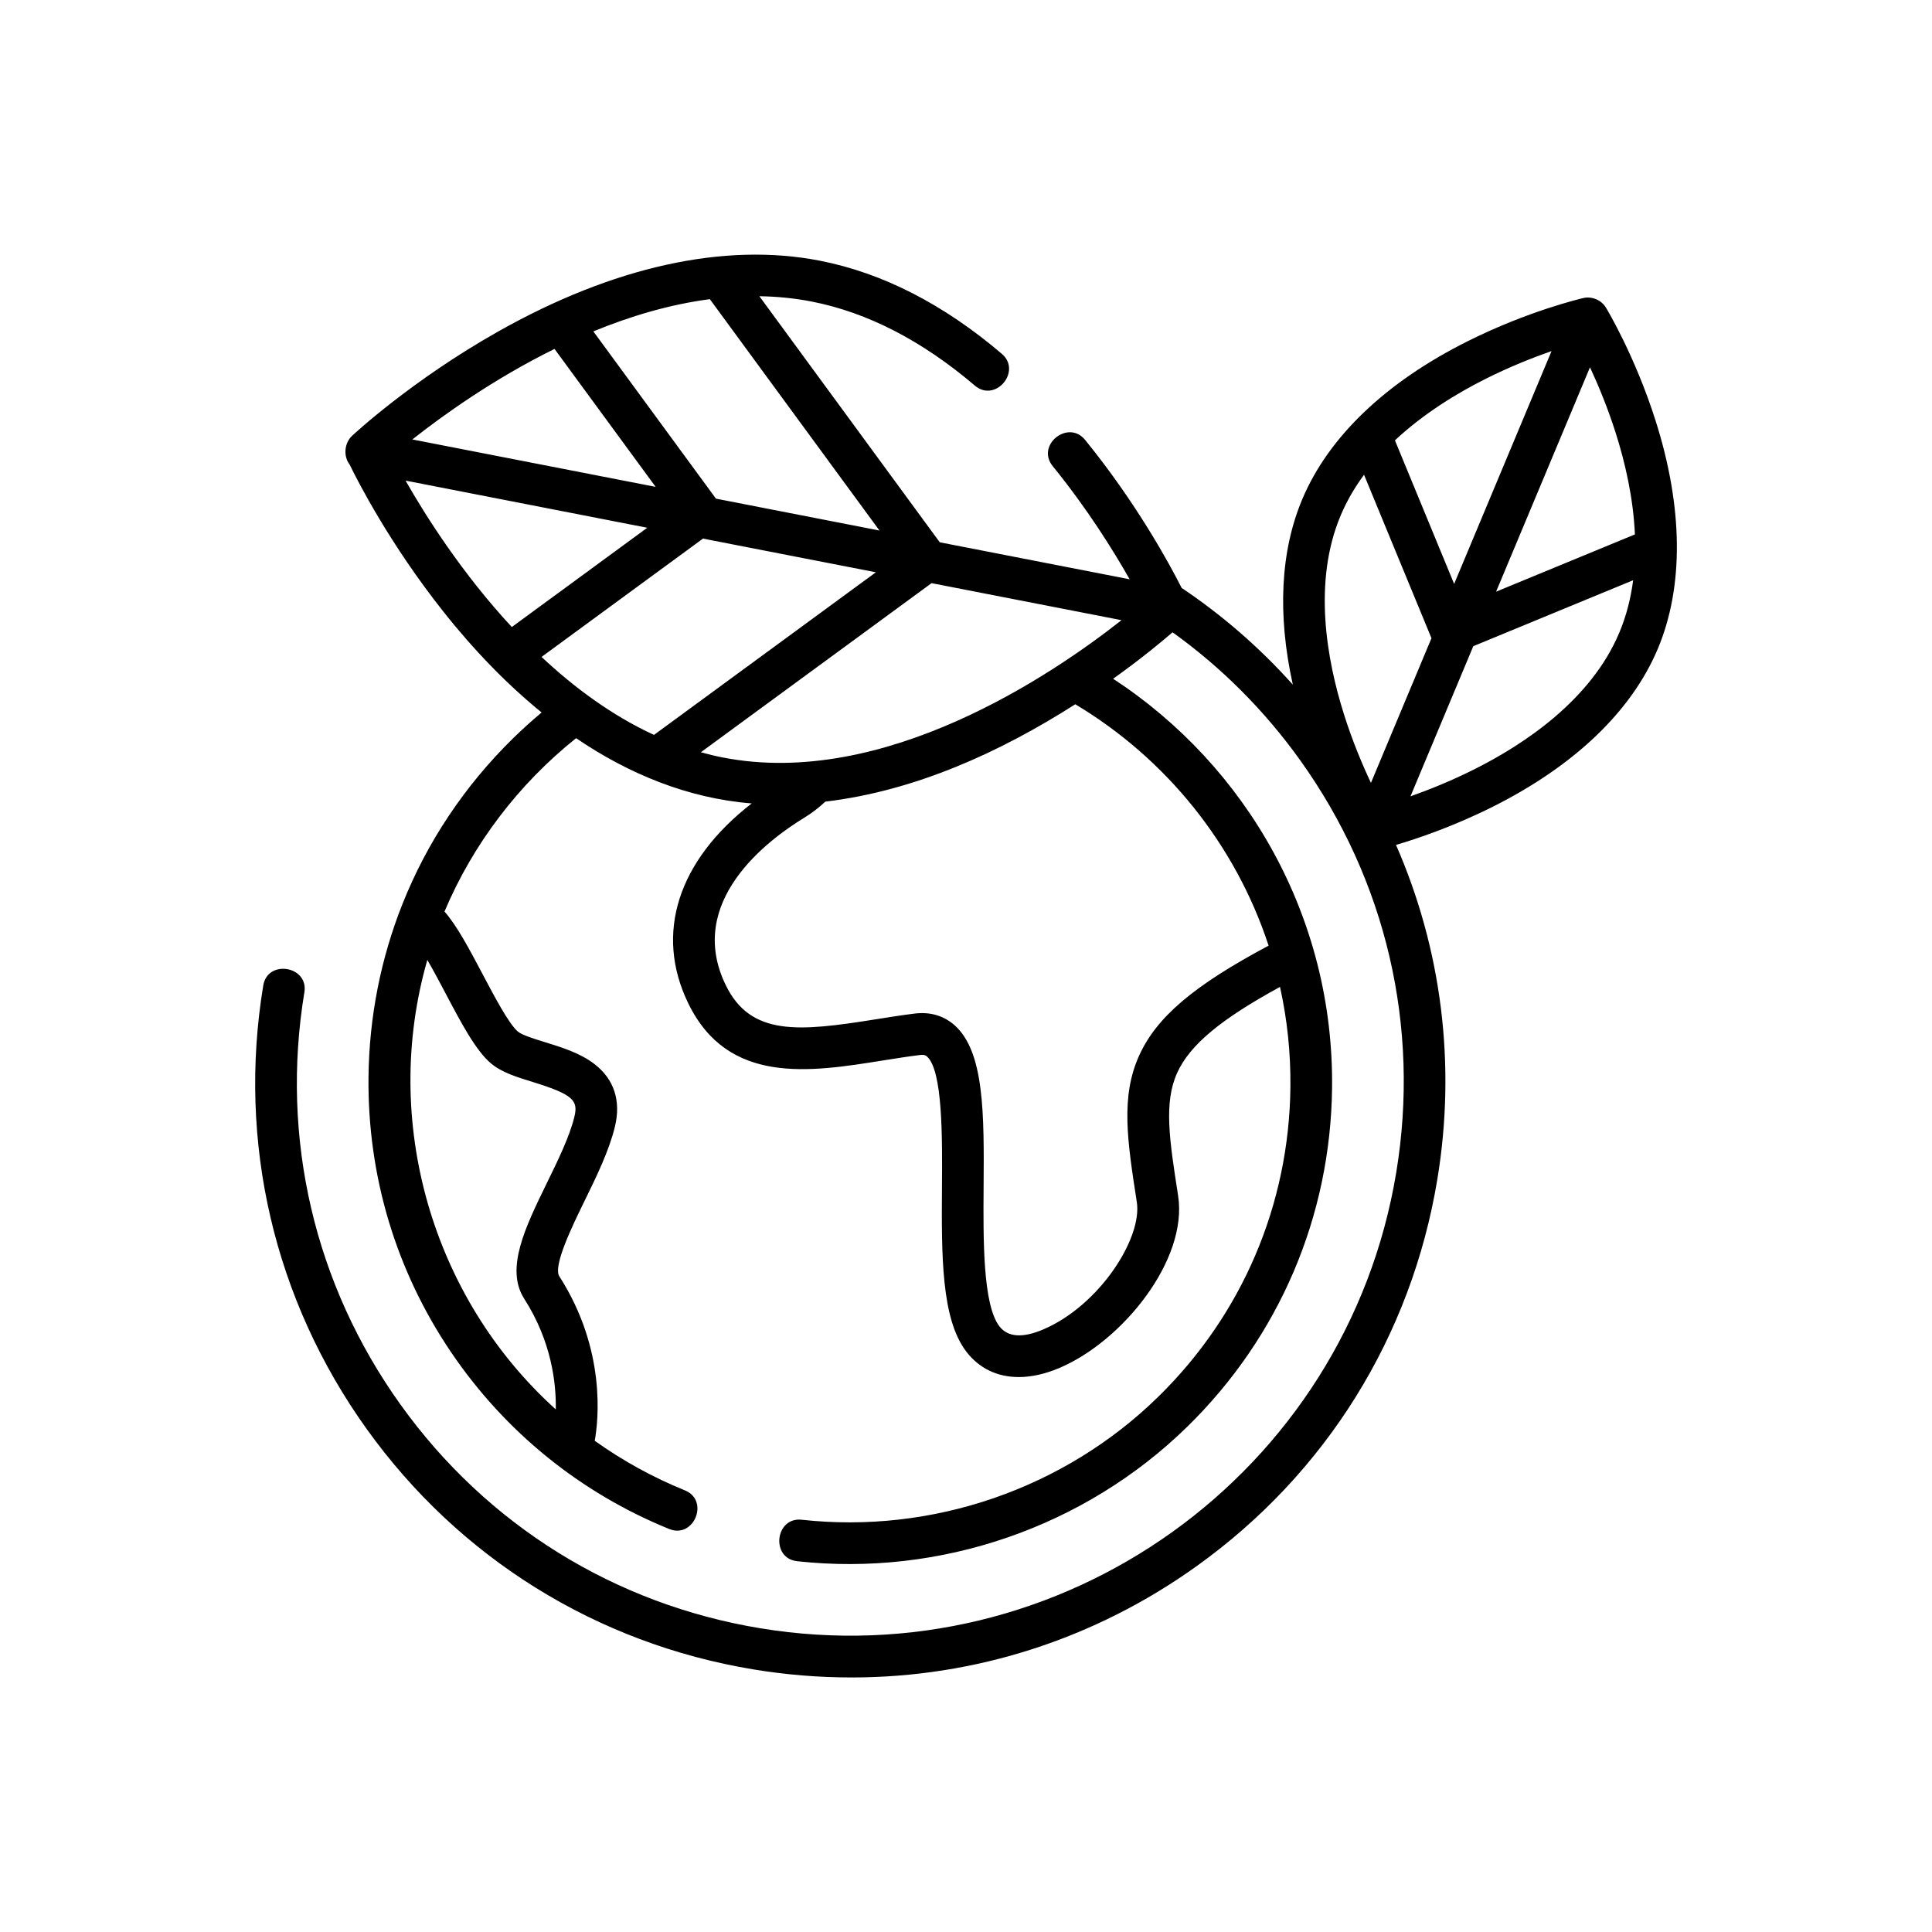 <?xml version="1.0" encoding="utf-8"?>
<!-- Generator: Adobe Illustrator 16.0.0, SVG Export Plug-In . SVG Version: 6.00 Build 0)  -->
<!DOCTYPE svg PUBLIC "-//W3C//DTD SVG 1.1//EN" "http://www.w3.org/Graphics/SVG/1.1/DTD/svg11.dtd">
<svg version="1.1" id="Capa_1" xmlns="http://www.w3.org/2000/svg" xmlns:xlink="http://www.w3.org/1999/xlink" x="0px" y="0px"
	 width="80px" height="80px" viewBox="0 0 80 80" enable-background="new 0 0 80 80" xml:space="preserve">
<g>
	<path d="M68.551,17.408c-0.853-2.677-2.006-4.594-2.055-4.674c-0.189-0.312-0.579-0.474-0.932-0.393
		c-0.091,0.021-2.271,0.529-4.782,1.784c-3.394,1.694-5.763,3.955-6.854,6.538c-0.909,2.151-1.039,4.781-0.395,7.687
		c-1.373-1.534-2.918-2.875-4.603-4.005c-0.515-1.016-1.874-3.517-3.999-6.131c-0.701-0.86-2.047,0.219-1.34,1.088
		c1.432,1.762,2.511,3.495,3.185,4.685l-7.863-1.532l-7.469-10.189c0.725,0.01,1.453,0.081,2.177,0.223
		c2.296,0.449,4.564,1.619,6.743,3.476c0.854,0.728,1.961-0.597,1.119-1.314c-2.406-2.051-4.939-3.348-7.53-3.855
		c-3.955-0.774-8.567,0.243-13.339,2.939c-3.558,2.01-5.937,4.219-6.036,4.312c-0.318,0.297-0.369,0.837-0.103,1.185
		c0.349,0.716,1.671,3.298,3.871,6.077c1.297,1.639,2.665,3.041,4.081,4.193c-0.402,0.337-0.793,0.689-1.172,1.06
		c-2.022,1.979-3.571,4.312-4.587,6.863c-0.898,2.255-1.382,4.678-1.409,7.177c-0.044,4.088,1.14,8.029,3.426,11.4
		c2.232,3.292,5.354,5.82,9.026,7.311c1.028,0.416,1.678-1.183,0.649-1.6c-1.331-0.54-2.581-1.231-3.733-2.053
		c0.147-0.819,0.489-3.763-1.466-6.809c-0.273-0.426,0.544-2.101,1.033-3.1c0.504-1.03,1.025-2.095,1.268-3.098
		c0.259-1.066-0.032-1.961-0.839-2.587c-0.593-0.461-1.369-0.7-2.052-0.911c-0.444-0.136-0.947-0.291-1.127-0.44
		c-0.37-0.311-0.975-1.458-1.461-2.378c-0.54-1.021-1.053-1.994-1.577-2.592c1.18-2.802,3.075-5.282,5.449-7.179
		c2.168,1.477,4.642,2.496,7.272,2.702c-3.05,2.363-4.037,5.382-2.626,8.281c1.647,3.386,5.037,2.845,8.027,2.368
		c0.518-0.083,1.053-0.168,1.566-0.232c0.192-0.023,0.25,0.028,0.29,0.062c0.655,0.583,0.635,3.365,0.621,5.396
		c-0.019,2.812-0.037,5.465,1.01,6.828c0.535,0.695,1.286,1.05,2.168,1.05c0.528,0,1.103-0.126,1.704-0.385
		c2.604-1.114,5.309-4.471,4.896-7.125c-0.361-2.321-0.6-3.854-0.037-5.091c0.521-1.144,1.778-2.202,4.256-3.554
		c0.297,1.335,0.446,2.726,0.431,4.152c-0.053,4.866-1.998,9.421-5.478,12.825c-3.888,3.804-9.354,5.683-14.76,5.086
		c-1.101-0.118-1.291,1.596-0.189,1.717c5.918,0.651,11.901-1.405,16.156-5.568c3.809-3.728,5.938-8.713,5.996-14.042
		c0.077-7.064-3.548-13.324-9.066-16.93c1.141-0.813,1.989-1.516,2.461-1.924c2.012,1.443,3.797,3.222,5.281,5.293
		c3.565,4.975,4.979,11.039,3.981,17.077c-2.06,12.464-13.873,20.929-26.339,18.87c-6.038-0.997-11.327-4.285-14.891-9.26
		c-3.565-4.974-4.979-11.039-3.981-17.077c0.179-1.085-1.522-1.371-1.703-0.28c-1.072,6.492,0.448,13.015,4.28,18.363
		c3.833,5.348,9.521,8.885,16.013,9.958c1.358,0.224,2.717,0.334,4.067,0.334c5.104,0,10.068-1.584,14.297-4.615
		c5.35-3.833,8.887-9.52,9.959-16.012c0.785-4.759,0.177-9.53-1.711-13.847c0.872-0.257,2.354-0.756,3.98-1.567
		c3.391-1.694,5.761-3.955,6.854-6.539C69.73,24.296,69.7,21.021,68.551,17.408z M18.454,41.14c0.642,1.218,1.25,2.369,1.881,2.897
		c0.447,0.373,1.069,0.564,1.728,0.767c1.687,0.519,1.883,0.773,1.721,1.44c-0.199,0.82-0.678,1.799-1.141,2.746
		c-0.891,1.824-1.733,3.547-0.935,4.79c1.131,1.765,1.325,3.501,1.306,4.58c-5.141-4.636-7.234-11.958-5.319-18.612
		C17.948,40.183,18.215,40.689,18.454,41.14z M60.213,24.179l-2.452-5.945c1.193-1.116,2.578-1.956,3.758-2.548
		c1.005-0.504,1.961-0.881,2.727-1.148L60.213,24.179z M65.838,15.208c0.342,0.736,0.739,1.686,1.078,2.76
		c0.372,1.178,0.715,2.638,0.782,4.161L61.95,24.5L65.838,15.208z M55.518,21.335c0.255-0.603,0.583-1.16,0.964-1.676l2.792,6.767
		l-2.506,5.991c-0.353-0.747-0.767-1.728-1.118-2.842C54.944,27.344,54.348,24.102,55.518,21.335z M61.046,31.856
		c-0.966,0.485-1.889,0.853-2.641,1.118l2.601-6.217l6.619-2.731c-0.096,0.741-0.279,1.476-0.577,2.181
		C65.879,28.975,63.14,30.807,61.046,31.856z M29.924,31.365c-0.305-0.06-0.606-0.133-0.903-0.216l9.553-7.002l7.865,1.533
		C43.574,27.938,36.601,32.673,29.924,31.365z M21.193,25.964c-2.043-2.202-3.541-4.556-4.4-6.063l10.009,1.952L21.193,25.964z
		 M22.961,14.448l4.188,5.712l-10.074-1.963C18.343,17.196,20.437,15.692,22.961,14.448z M29.646,20.648l-5.077-6.926
		c1.52-0.625,3.152-1.116,4.824-1.334l7.024,9.58L29.646,20.648z M29.109,22.302l7.159,1.395l-9.188,6.734
		c-1.732-0.8-3.292-1.95-4.656-3.229L29.109,22.302z M52.53,39.157c-3.111,1.658-4.636,2.959-5.358,4.547
		c-0.776,1.706-0.492,3.537-0.099,6.071c0.233,1.493-1.543,4.276-3.869,5.272c-0.86,0.368-1.475,0.326-1.823-0.13
		c-0.686-0.893-0.668-3.595-0.652-5.765c0.021-3.002,0.038-5.596-1.2-6.697c-0.446-0.397-1.016-0.564-1.649-0.486
		c-0.543,0.067-1.094,0.154-1.626,0.24c-3.172,0.506-5.169,0.708-6.203-1.418c-1.676-3.444,1.716-5.995,3.252-6.931
		c0.312-0.191,0.603-0.416,0.873-0.666c3.713-0.443,7.221-2.037,10.349-4.032C48.272,31.402,51.149,34.946,52.53,39.157z"/>
</g>
</svg>

